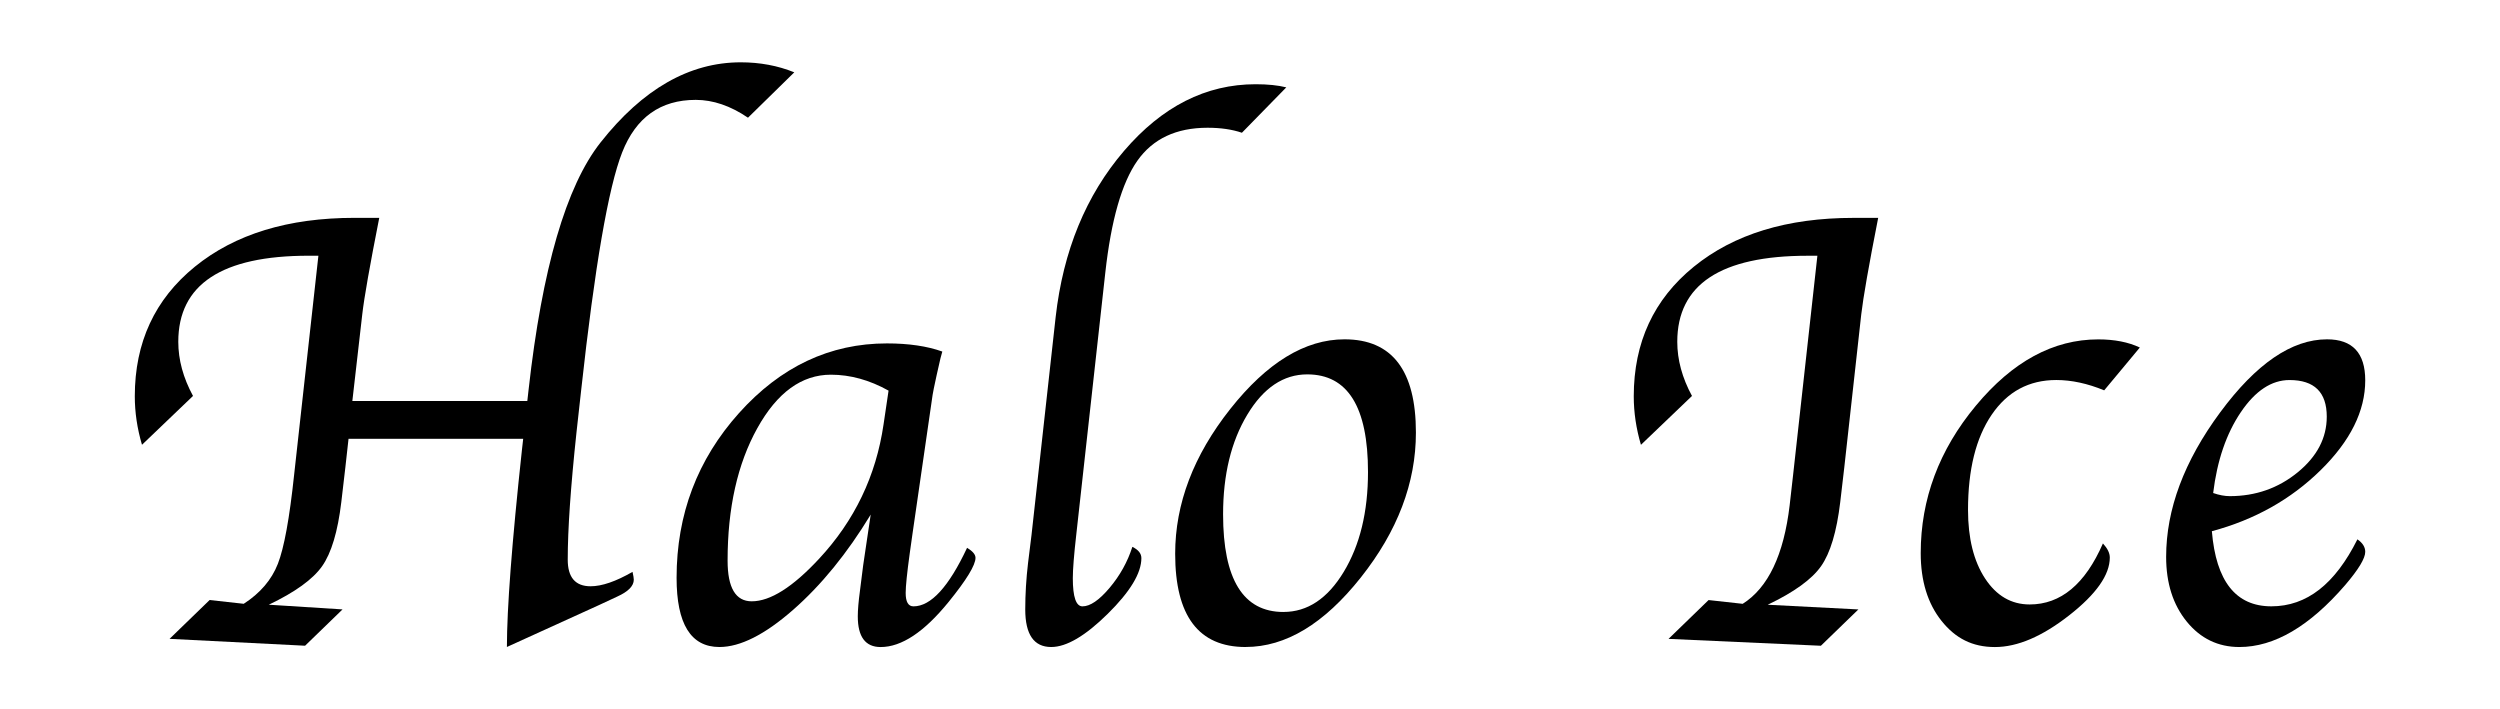 <svg viewBox="0 0 869.3 246.64" xmlns="http://www.w3.org/2000/svg" id="Layer_1"><defs><style>.cls-1{fill:#000;stroke-width:0px;}</style></defs><path d="M131.87,75.76c-3.28,16.62-5.25,27.79-5.9,33.52l-3.45,30.15h60.84l.44-3.92c4.71-42.16,13.06-70.82,25.03-85.98,14.65-18.57,30.91-27.86,48.75-27.86,6.67,0,12.88,1.16,18.61,3.48l-16.1,15.78c-6.09-4.14-12.15-6.2-18.17-6.2-12.26,0-20.78,6.08-25.57,18.23-4.79,12.15-9.54,39.67-14.25,82.55l-1.64,14.8c-2.04,19.08-3.05,33.85-3.05,44.3,0,6.17,2.65,9.25,7.95,9.25,3.92,0,8.78-1.67,14.58-5.01.29,1.31.44,2.21.44,2.72,0,2.18-1.92,4.14-5.77,5.88l-6.31,2.94-32.04,14.58c0-13.42,1.74-36.24,5.22-68.46l.44-3.92h-60.73l-1.1,9.9-1.41,12.08c-1.23,10.3-3.46,17.74-6.68,22.31-3.22,4.57-9.4,9.03-18.54,13.39l25.65,1.63-13.03,12.63-47.12-2.39,13.93-13.5,11.86,1.31c5.73-3.7,9.69-8.33,11.86-13.88,2.18-5.55,4.06-15.87,5.66-30.96l8.44-76.19h-3.38c-30.23,0-45.34,9.98-45.34,29.93,0,6.24,1.7,12.52,5.12,18.83l-17.74,16.98c-1.67-5.66-2.5-11.28-2.5-16.87,0-18.72,6.97-33.74,20.9-45.06,13.93-11.32,32.44-16.98,55.51-16.98h8.6Z" class="cls-1"></path><path d="M302.76,178.94c-8.19,13.5-17.19,24.54-27.01,33.14-9.82,8.6-18.35,12.9-25.6,12.9-9.93,0-14.89-8.02-14.89-24.05,0-22.06,7.24-41.16,21.71-57.3,14.48-16.14,31.62-24.22,51.43-24.22,7.54,0,13.97.94,19.26,2.83-.36,1.31-.58,2.1-.65,2.39l-1.31,5.76c-.87,3.99-1.34,6.31-1.42,6.96l-6.96,48.05-.98,6.96c-.95,6.89-1.42,11.49-1.42,13.81,0,3.12.9,4.67,2.71,4.67,6.07,0,12.28-6.78,18.64-20.35,1.95,1.16,2.93,2.32,2.93,3.48,0,2.54-3.12,7.66-9.36,15.35-8.49,10.45-16.36,15.67-23.62,15.67-5.3,0-7.95-3.55-7.95-10.67,0-2.18.25-5.19.77-9.03l1.1-8.71,1.42-9.58,1.2-8.05ZM308.97,135.83c-6.61-3.69-13.29-5.54-20.04-5.54-10.17,0-18.7,6.2-25.59,18.59s-10.34,27.75-10.34,46.08c0,9.42,2.79,14.13,8.39,14.13,6.46,0,14.26-4.93,23.41-14.78,12.34-13.26,19.82-28.84,22.43-46.74l1.74-11.74Z" class="cls-1"></path><path d="M393.74,190.15c2.1,1.02,3.14,2.32,3.14,3.92,0,5.22-3.9,11.68-11.7,19.37-7.8,7.69-14.35,11.54-19.65,11.54-6.02,0-9.03-4.35-9.03-13.06,0-5.29.33-10.7.98-16.22l1.2-9.69,8.39-75.75c2.61-23.07,10.54-42.34,23.78-57.79,13.24-15.46,28.49-23.18,45.76-23.18,4.21,0,7.76.36,10.66,1.09l-15.43,15.78c-3.41-1.16-7.39-1.74-11.96-1.74-10.87,0-19.01,3.83-24.4,11.48s-9.11,20.61-11.14,38.88l-10.1,91.15c-.8,7.03-1.2,12.07-1.2,15.12,0,6.53,1.12,9.79,3.36,9.79,2.67,0,5.81-2.15,9.43-6.44,3.61-4.29,6.25-9.04,7.91-14.24Z" class="cls-1"></path><path d="M433.12,224.98c-16.33,0-24.49-10.81-24.49-32.43,0-17.41,6.38-34.19,19.16-50.34,12.77-16.14,26.01-24.22,39.73-24.22,16.54,0,24.82,10.81,24.82,32.43,0,17.49-6.39,34.28-19.16,50.39-12.77,16.11-26.12,24.16-40.05,24.16ZM446.29,212.79c8.34,0,15.33-4.64,20.95-13.93,5.62-9.29,8.44-20.86,8.44-34.72,0-22.64-7.04-33.96-21.12-33.96-8.27,0-15.22,4.66-20.84,13.99-5.62,9.32-8.43,20.88-8.43,34.67,0,22.64,7,33.96,21.01,33.96Z" class="cls-1"></path><path d="M588.33,137.69l-17.74,16.98c-1.67-5.66-2.5-11.28-2.5-16.87,0-18.72,6.96-33.74,20.89-45.06s32.43-16.98,55.5-16.98h8.6c-3.27,16.62-5.22,27.79-5.88,33.52l-5.9,53.22-1.41,12.08c-1.23,10.3-3.46,17.74-6.68,22.31s-9.4,9.03-18.54,13.39l31.53,1.63-13.04,12.63-52.98-2.39,13.93-13.5,11.86,1.31c8.85-5.59,14.29-17.01,16.33-34.28l1.2-10.56,8.44-76.19h-3.38c-30.22,0-45.34,9.98-45.34,29.93,0,6.24,1.7,12.52,5.12,18.83Z" class="cls-1"></path><path d="M744.08,120.82l-12.41,14.91c-5.81-2.39-11.36-3.59-16.65-3.59-9.51,0-17,4.03-22.48,12.08-5.48,8.05-8.22,19.08-8.22,33.09,0,9.87,1.98,17.81,5.93,23.84,3.96,6.02,9.12,9.03,15.51,9.03,10.81,0,19.3-7.07,25.47-21.22,1.6,1.74,2.39,3.37,2.39,4.9,0,6.02-4.7,12.72-14.1,20.08-9.4,7.37-18.01,11.05-25.85,11.05s-13.73-3.03-18.56-9.09c-4.83-6.06-7.24-13.91-7.24-23.56,0-18.79,6.38-35.88,19.16-51.26,12.77-15.38,26.96-23.07,42.56-23.07,5.66,0,10.48.94,14.47,2.83Z" class="cls-1"></path><path d="M819.72,187.54c1.81,1.23,2.72,2.69,2.72,4.35,0,2.25-2.32,6.1-6.97,11.54-12.41,14.37-24.67,21.55-36.79,21.55-7.4,0-13.5-2.94-18.29-8.82s-7.18-13.39-7.18-22.53c0-16.54,6.26-33.29,18.78-50.23,12.52-16.94,24.9-25.41,37.17-25.41,8.85,0,13.28,4.75,13.28,14.26,0,10.67-5.17,21.08-15.51,31.24-10.34,10.16-22.95,17.23-37.82,21.22,1.45,17.42,8.34,26.12,20.68,26.12s22.17-7.76,29.93-23.29ZM769.55,171.43c2.1.73,4.03,1.09,5.77,1.09,9,0,16.87-2.76,23.62-8.27,6.75-5.51,10.12-11.97,10.12-19.37,0-8.49-4.32-12.73-12.95-12.73-6.24,0-11.88,3.72-16.92,11.16-5.04,7.44-8.26,16.82-9.63,28.13Z" class="cls-1"></path></svg>